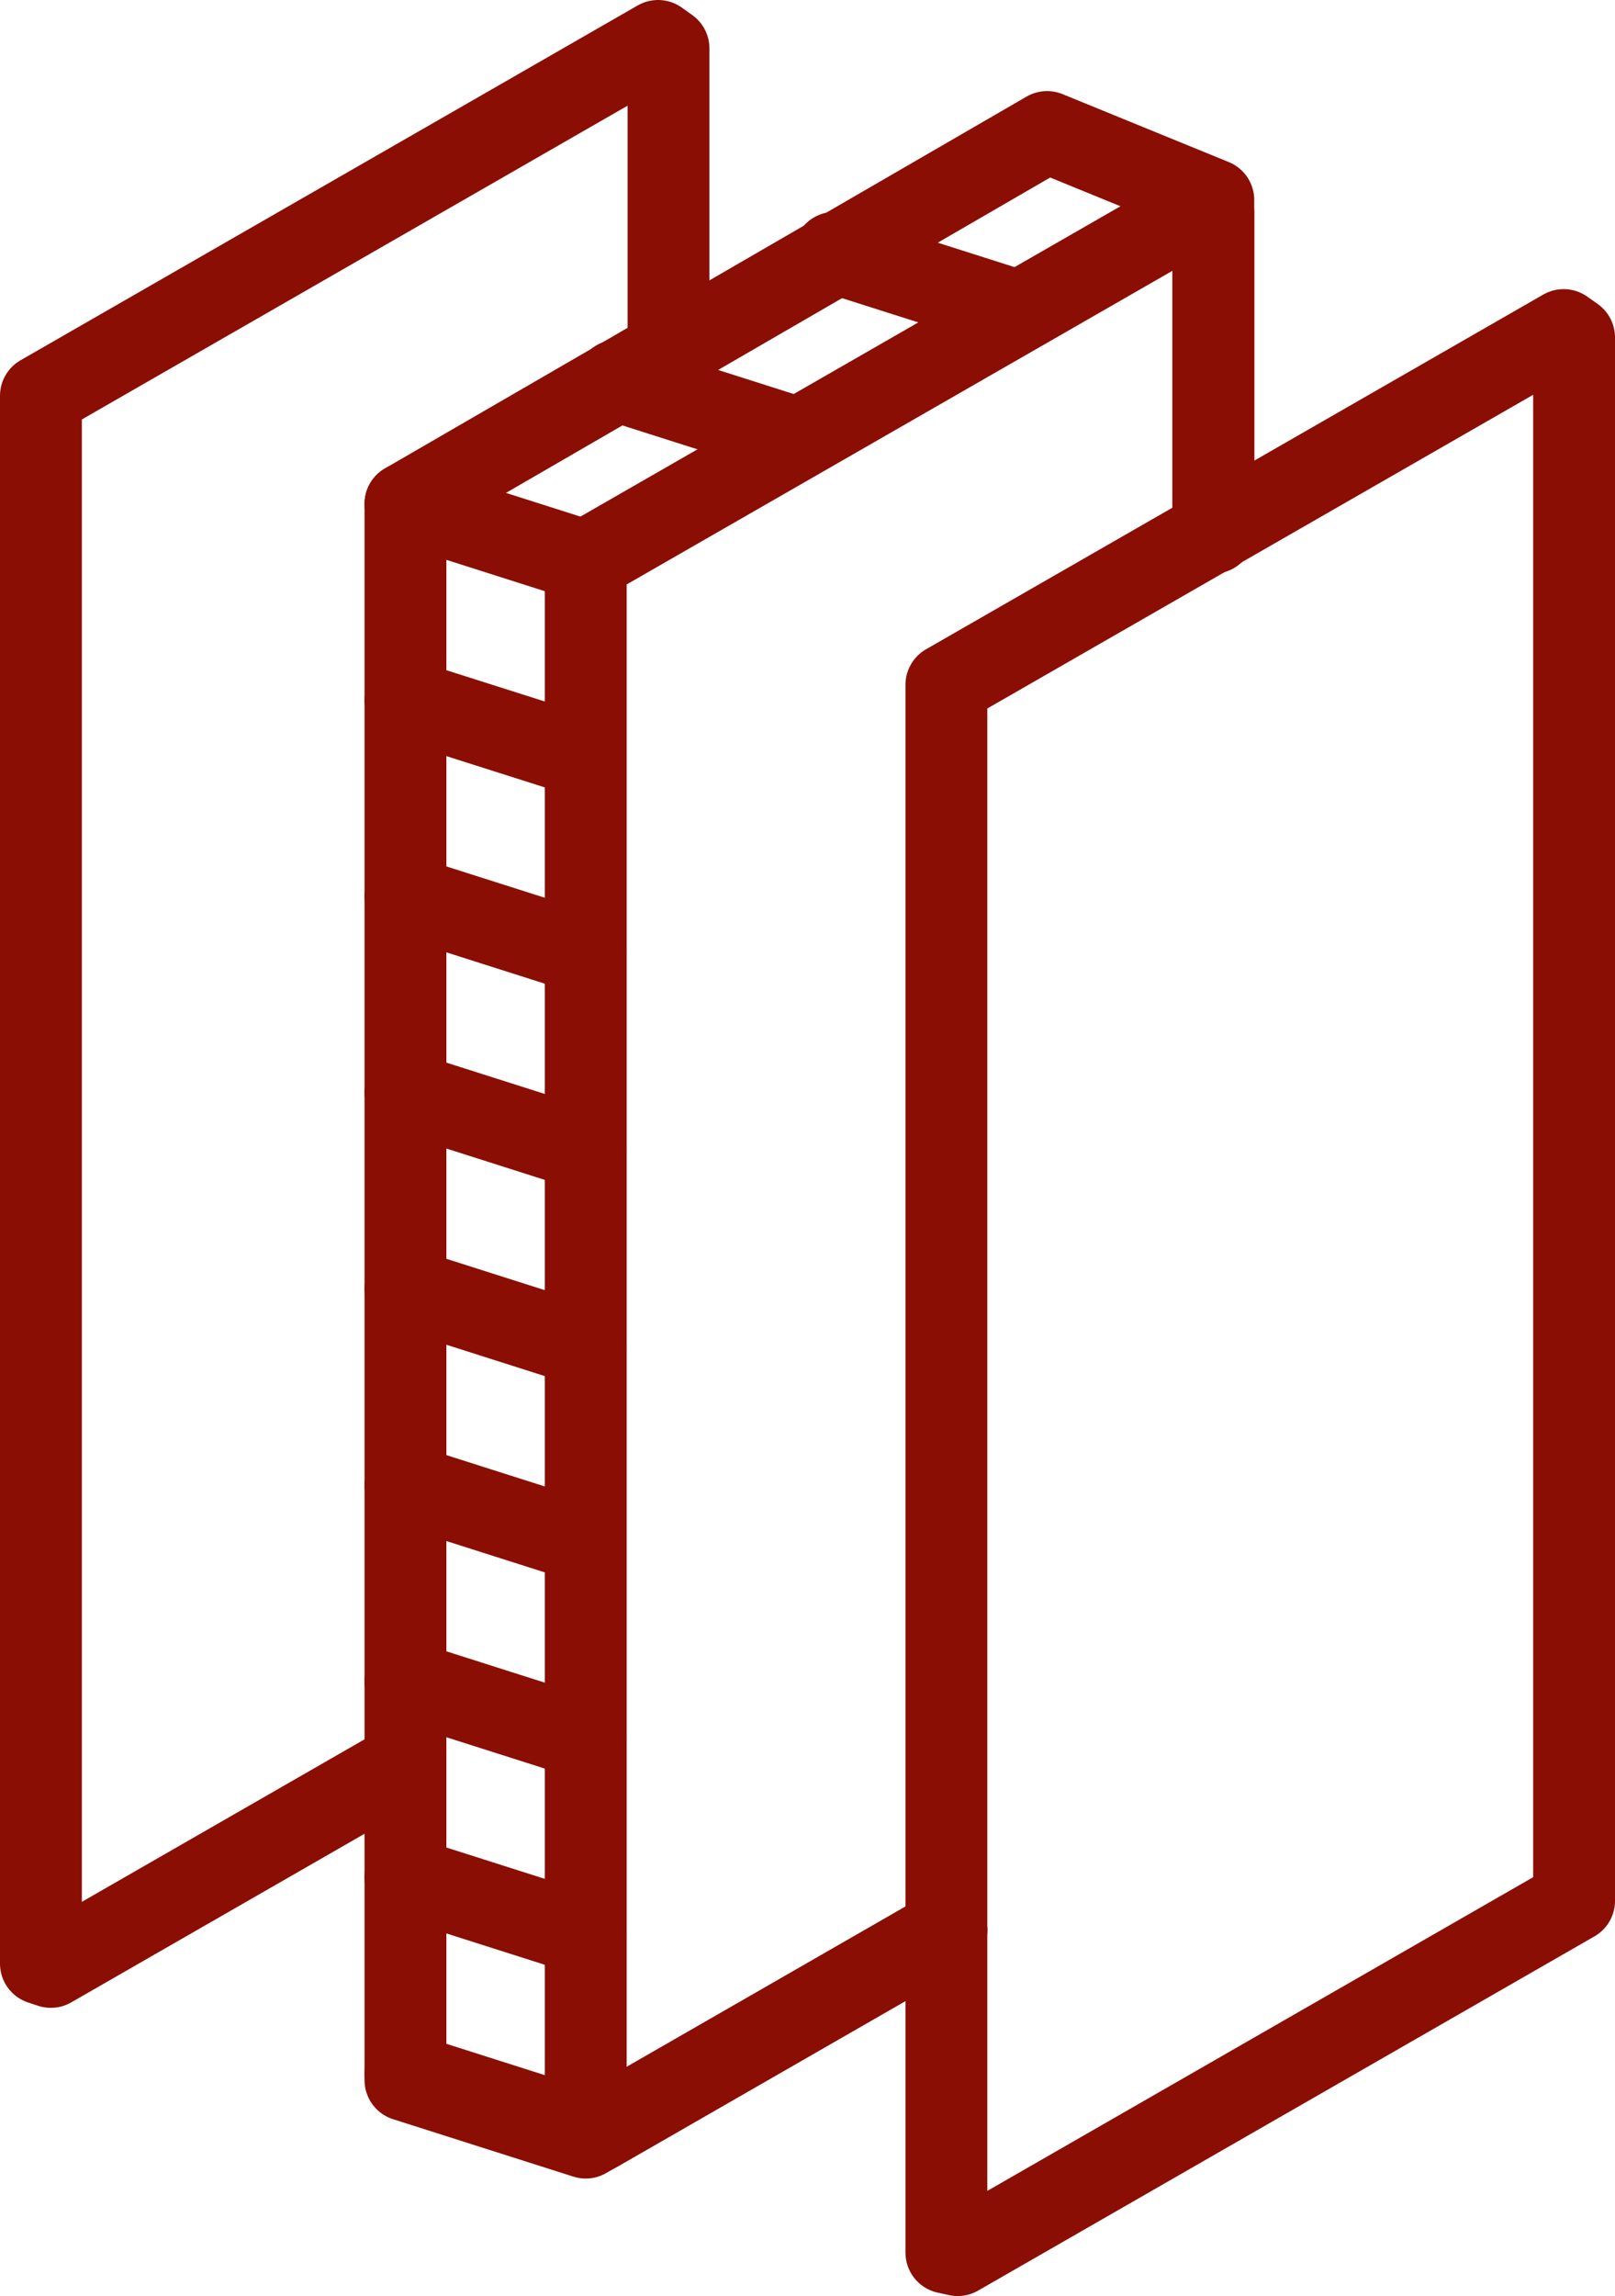 <?xml version="1.0" encoding="UTF-8"?> <svg xmlns="http://www.w3.org/2000/svg" width="157.85" height="224.35" viewBox="0 0 157.85 224.35"><g id="Layer_2" data-name="Layer 2"><g id="Layer_1-2" data-name="Layer 1"><g><polyline points="39.63 172.26 4.97 192.18 4 191.86 4 38.67 64.32 4 65.34 4.73 65.34 34.34" fill="none" stroke="#8b0e04" stroke-linecap="round" stroke-linejoin="round" stroke-width="8"></polyline><polyline points="92.5 188.6 57.25 208.86 39.63 203.25 39.63 49.23 102.34 12.9 118.59 19.54 118.59 52.04" fill="none" stroke="#8b0e04" stroke-linecap="round" stroke-linejoin="round" stroke-width="8"></polyline><line x1="57.25" y1="189.05" x2="39.63" y2="183.44" fill="none" stroke="#8b0e04" stroke-linecap="round" stroke-linejoin="round" stroke-width="8"></line><line x1="57.25" y1="208.23" x2="39.63" y2="202.62" fill="none" stroke="#8b0e04" stroke-linecap="round" stroke-linejoin="round" stroke-width="8"></line><line x1="57.25" y1="169.88" x2="39.63" y2="164.27" fill="none" stroke="#8b0e04" stroke-linecap="round" stroke-linejoin="round" stroke-width="8"></line><line x1="57.25" y1="150.71" x2="39.63" y2="145.1" fill="none" stroke="#8b0e04" stroke-linecap="round" stroke-linejoin="round" stroke-width="8"></line><line x1="57.25" y1="131.53" x2="39.63" y2="125.92" fill="none" stroke="#8b0e04" stroke-linecap="round" stroke-linejoin="round" stroke-width="8"></line><line x1="57.25" y1="112.36" x2="39.63" y2="106.75" fill="none" stroke="#8b0e04" stroke-linecap="round" stroke-linejoin="round" stroke-width="8"></line><line x1="57.25" y1="93.19" x2="39.63" y2="87.58" fill="none" stroke="#8b0e04" stroke-linecap="round" stroke-linejoin="round" stroke-width="8"></line><line x1="57.25" y1="74.01" x2="39.63" y2="68.41" fill="none" stroke="#8b0e04" stroke-linecap="round" stroke-linejoin="round" stroke-width="8"></line><line x1="57.25" y1="54.84" x2="39.63" y2="49.23" fill="none" stroke="#8b0e04" stroke-linecap="round" stroke-linejoin="round" stroke-width="8"></line><line x1="77.93" y1="42.81" x2="60.3" y2="37.2" fill="none" stroke="#8b0e04" stroke-linecap="round" stroke-linejoin="round" stroke-width="8"></line><line x1="99.2" y1="30.31" x2="81.57" y2="24.7" fill="none" stroke="#8b0e04" stroke-linecap="round" stroke-linejoin="round" stroke-width="8"></line><polyline points="92.5 188.6 58.36 208.23 57.25 207.98 57.25 54.79 117.58 20.13 118.59 20.85 118.59 52.04" fill="none" stroke="#8b0e04" stroke-linecap="round" stroke-linejoin="round" stroke-width="8"></polyline><polygon points="153.85 185.73 93.61 220.34 92.5 220.1 92.5 66.91 152.83 32.25 153.85 32.97 153.85 185.73" fill="none" stroke="#8b0e04" stroke-linecap="round" stroke-linejoin="round" stroke-width="8"></polygon></g></g></g></svg> 